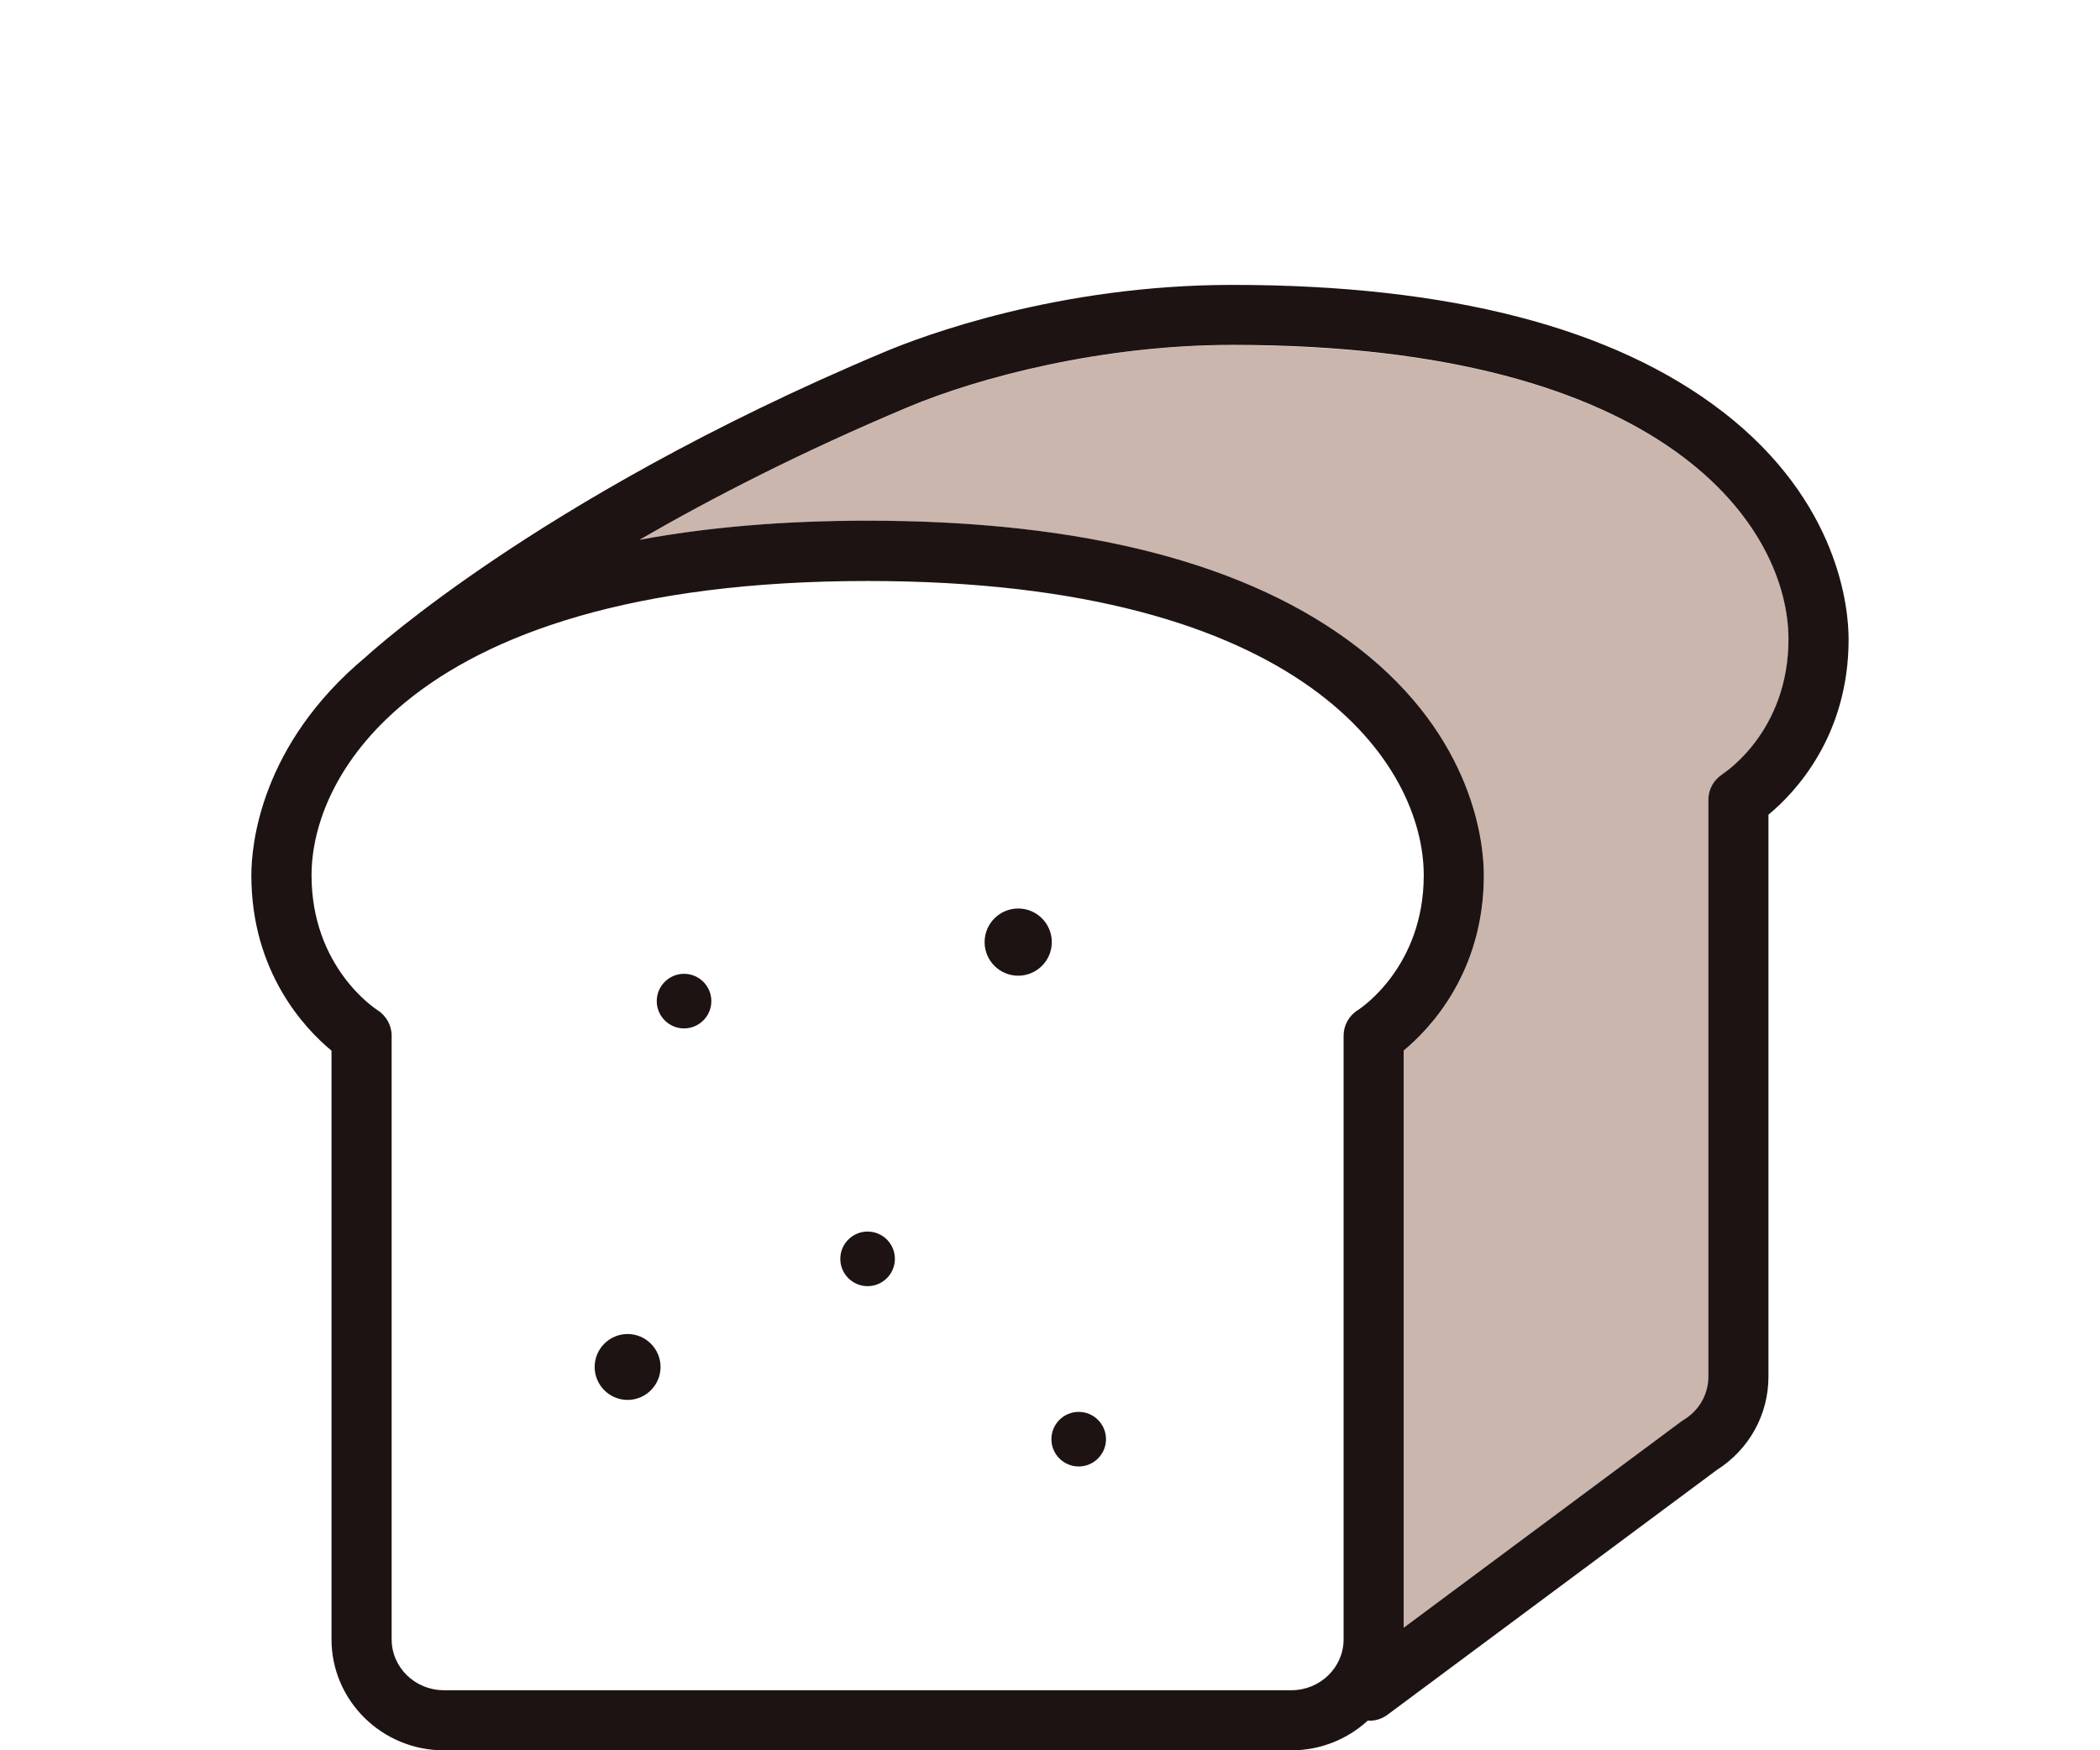 <?xml version="1.0" encoding="UTF-8"?>
<svg id="Layer_1" data-name="Layer 1" xmlns="http://www.w3.org/2000/svg" viewBox="0 0 420 350">
  <defs>
    <style>
      .cls-1 {
        fill: none;
      }

      .cls-2 {
        fill: #cbb6ae;
      }

      .cls-3 {
        fill: #1e1313;
      }
    </style>
  </defs>
  <path class="cls-1" d="m268.72,207.1c0-2.08,1.08-4.02,2.85-5.11.5-.32,13.18-8.63,13.18-26.95,0-21.86-23.42-58.86-111.22-58.86-47.31,0-75.93,10.75-92.26,24.08-.05.04-.09.08-.1.09-.05.05-.12.08-.17.13-13.77,11.36-18.69,24.54-18.69,34.56,0,18.32,12.67,26.63,13.21,26.97,1.73,1.1,2.81,3.04,2.81,5.09v120.72c0,5.61,4.68,10.17,10.44,10.17h169.5c5.76,0,10.44-4.56,10.44-10.17v-120.72Zm-143.19,72.85c-3.63,0-6.59-2.96-6.59-6.59s2.96-6.59,6.59-6.59,6.59,2.96,6.59,6.59-2.96,6.59-6.59,6.59Zm11.29-74.29c-3.01,0-5.46-2.45-5.46-5.46s2.45-5.46,5.46-5.46,5.46,2.45,5.46,5.46-2.45,5.46-5.46,5.46Zm36.71,51.54c-3.01,0-5.46-2.45-5.46-5.46s2.45-5.46,5.46-5.46,5.46,2.45,5.46,5.46-2.45,5.46-5.46,5.46Zm30.12-62.09c-3.7,0-6.72-3.01-6.72-6.72s3.01-6.72,6.72-6.72,6.72,3.01,6.72,6.72-3.01,6.72-6.72,6.72Zm12.09,98.14c-3.01,0-5.46-2.45-5.46-5.46s2.45-5.46,5.46-5.46,5.46,2.45,5.46,5.46-2.45,5.46-5.46,5.46Z"/>
  <path class="cls-1" d="m173.52,249.47c-1.25,0-2.26,1.01-2.26,2.26s1.01,2.26,2.26,2.26,2.26-1.01,2.26-2.26-1.01-2.26-2.26-2.26Z"/>
  <path class="cls-1" d="m136.81,197.93c-1.25,0-2.26,1.01-2.26,2.26s1.01,2.26,2.26,2.26,2.26-1.01,2.26-2.26-1.01-2.26-2.26-2.26Z"/>
  <circle class="cls-1" cx="203.64" cy="188.39" r="2.78"/>
  <circle class="cls-1" cx="125.52" cy="273.35" r="2.73"/>
  <path class="cls-1" d="m215.74,285.53c-1.25,0-2.26,1.01-2.26,2.26s1.01,2.26,2.26,2.26,2.26-1.01,2.26-2.26-1.01-2.26-2.26-2.26Z"/>
  <path class="cls-2" d="m246.48,69c-25.96,0-50.53,6.43-64.87,12.44-21.29,8.93-39.18,18.13-53.7,26.54,13.63-2.55,28.84-3.83,45.62-3.83,43.32,0,76.32,8.54,98.09,25.39,23.34,18.07,25.16,39.39,25.16,45.5,0,19.41-10.74,30.69-16.03,35.07v115.41l55.61-41.32c.14-.1.28-.2.43-.28,0,0,0,0,.01,0,3.06-1.88,4.88-5.1,4.88-8.61v-115.36c0-2.08,1.08-4.02,2.85-5.11.5-.32,13.18-8.63,13.18-26.95,0-21.86-23.42-58.86-111.22-58.86Z"/>
  <path class="cls-3" d="m344.57,82.36c-21.77-16.85-54.77-25.39-98.09-25.39-34.91,0-62.04,10.24-69.52,13.38-35.88,15.05-62.15,30.8-77.86,41.37-16.04,10.78-24.58,18.41-25.94,19.64-21.19,17.65-22.89,37.77-22.89,43.67,0,19.41,10.74,30.69,16.03,35.07v117.71c0,12.24,10.08,22.2,22.47,22.2h169.5c5.89,0,11.26-2.26,15.28-5.94.12,0,.24.02.36.02,1.25,0,2.5-.39,3.58-1.19l65.88-48.96c6.47-4.11,10.32-11.06,10.32-18.67v-112.36c5.29-4.38,16.03-15.66,16.03-35.07,0-6.11-1.81-27.43-25.16-45.5Zm-.05,72.45c-1.77,1.1-2.85,3.03-2.85,5.11v115.36c0,3.51-1.82,6.73-4.88,8.61,0,0,0,0-.01,0-.14.09-.29.18-.43.28l-55.61,41.32v-115.41c5.29-4.38,16.03-15.66,16.03-35.07,0-6.11-1.81-27.43-25.16-45.5-21.77-16.85-54.77-25.39-98.09-25.39-16.77,0-31.99,1.29-45.62,3.83,14.52-8.4,32.41-17.6,53.7-26.54,14.34-6.02,38.91-12.44,64.87-12.44,87.8,0,111.22,37,111.22,58.86,0,18.32-12.67,26.63-13.18,26.95Zm-86.25,183.18H88.77c-5.76,0-10.44-4.56-10.44-10.17v-120.72c0-2.05-1.08-3.99-2.81-5.09-.54-.34-13.21-8.65-13.21-26.97,0-10.01,4.92-23.2,18.69-34.56.06-.05.12-.08.17-.13,0,0,.05-.05.1-.09,16.33-13.33,44.94-24.08,92.26-24.08,87.8,0,111.22,37,111.22,58.86,0,18.32-12.67,26.63-13.18,26.95-1.77,1.1-2.85,3.03-2.85,5.11v120.72c0,5.61-4.68,10.17-10.44,10.17Z"/>
  <path class="cls-3" d="m203.64,181.67c-3.7,0-6.72,3.01-6.72,6.72s3.01,6.72,6.72,6.72,6.72-3.01,6.72-6.72-3.01-6.72-6.72-6.72Z"/>
  <path class="cls-3" d="m136.81,194.73c-3.01,0-5.46,2.45-5.46,5.46s2.45,5.46,5.46,5.46,5.46-2.45,5.46-5.46-2.45-5.46-5.46-5.46Z"/>
  <path class="cls-3" d="m215.74,282.33c-3.01,0-5.46,2.45-5.46,5.46s2.45,5.46,5.46,5.46,5.46-2.45,5.46-5.46-2.45-5.46-5.46-5.46Z"/>
  <path class="cls-3" d="m125.52,266.76c-3.63,0-6.59,2.96-6.59,6.59s2.96,6.59,6.59,6.59,6.59-2.96,6.59-6.59-2.96-6.59-6.59-6.59Z"/>
  <path class="cls-3" d="m173.52,246.27c-3.01,0-5.46,2.45-5.46,5.46s2.45,5.46,5.46,5.46,5.46-2.45,5.46-5.46-2.45-5.46-5.46-5.46Z"/>
</svg>